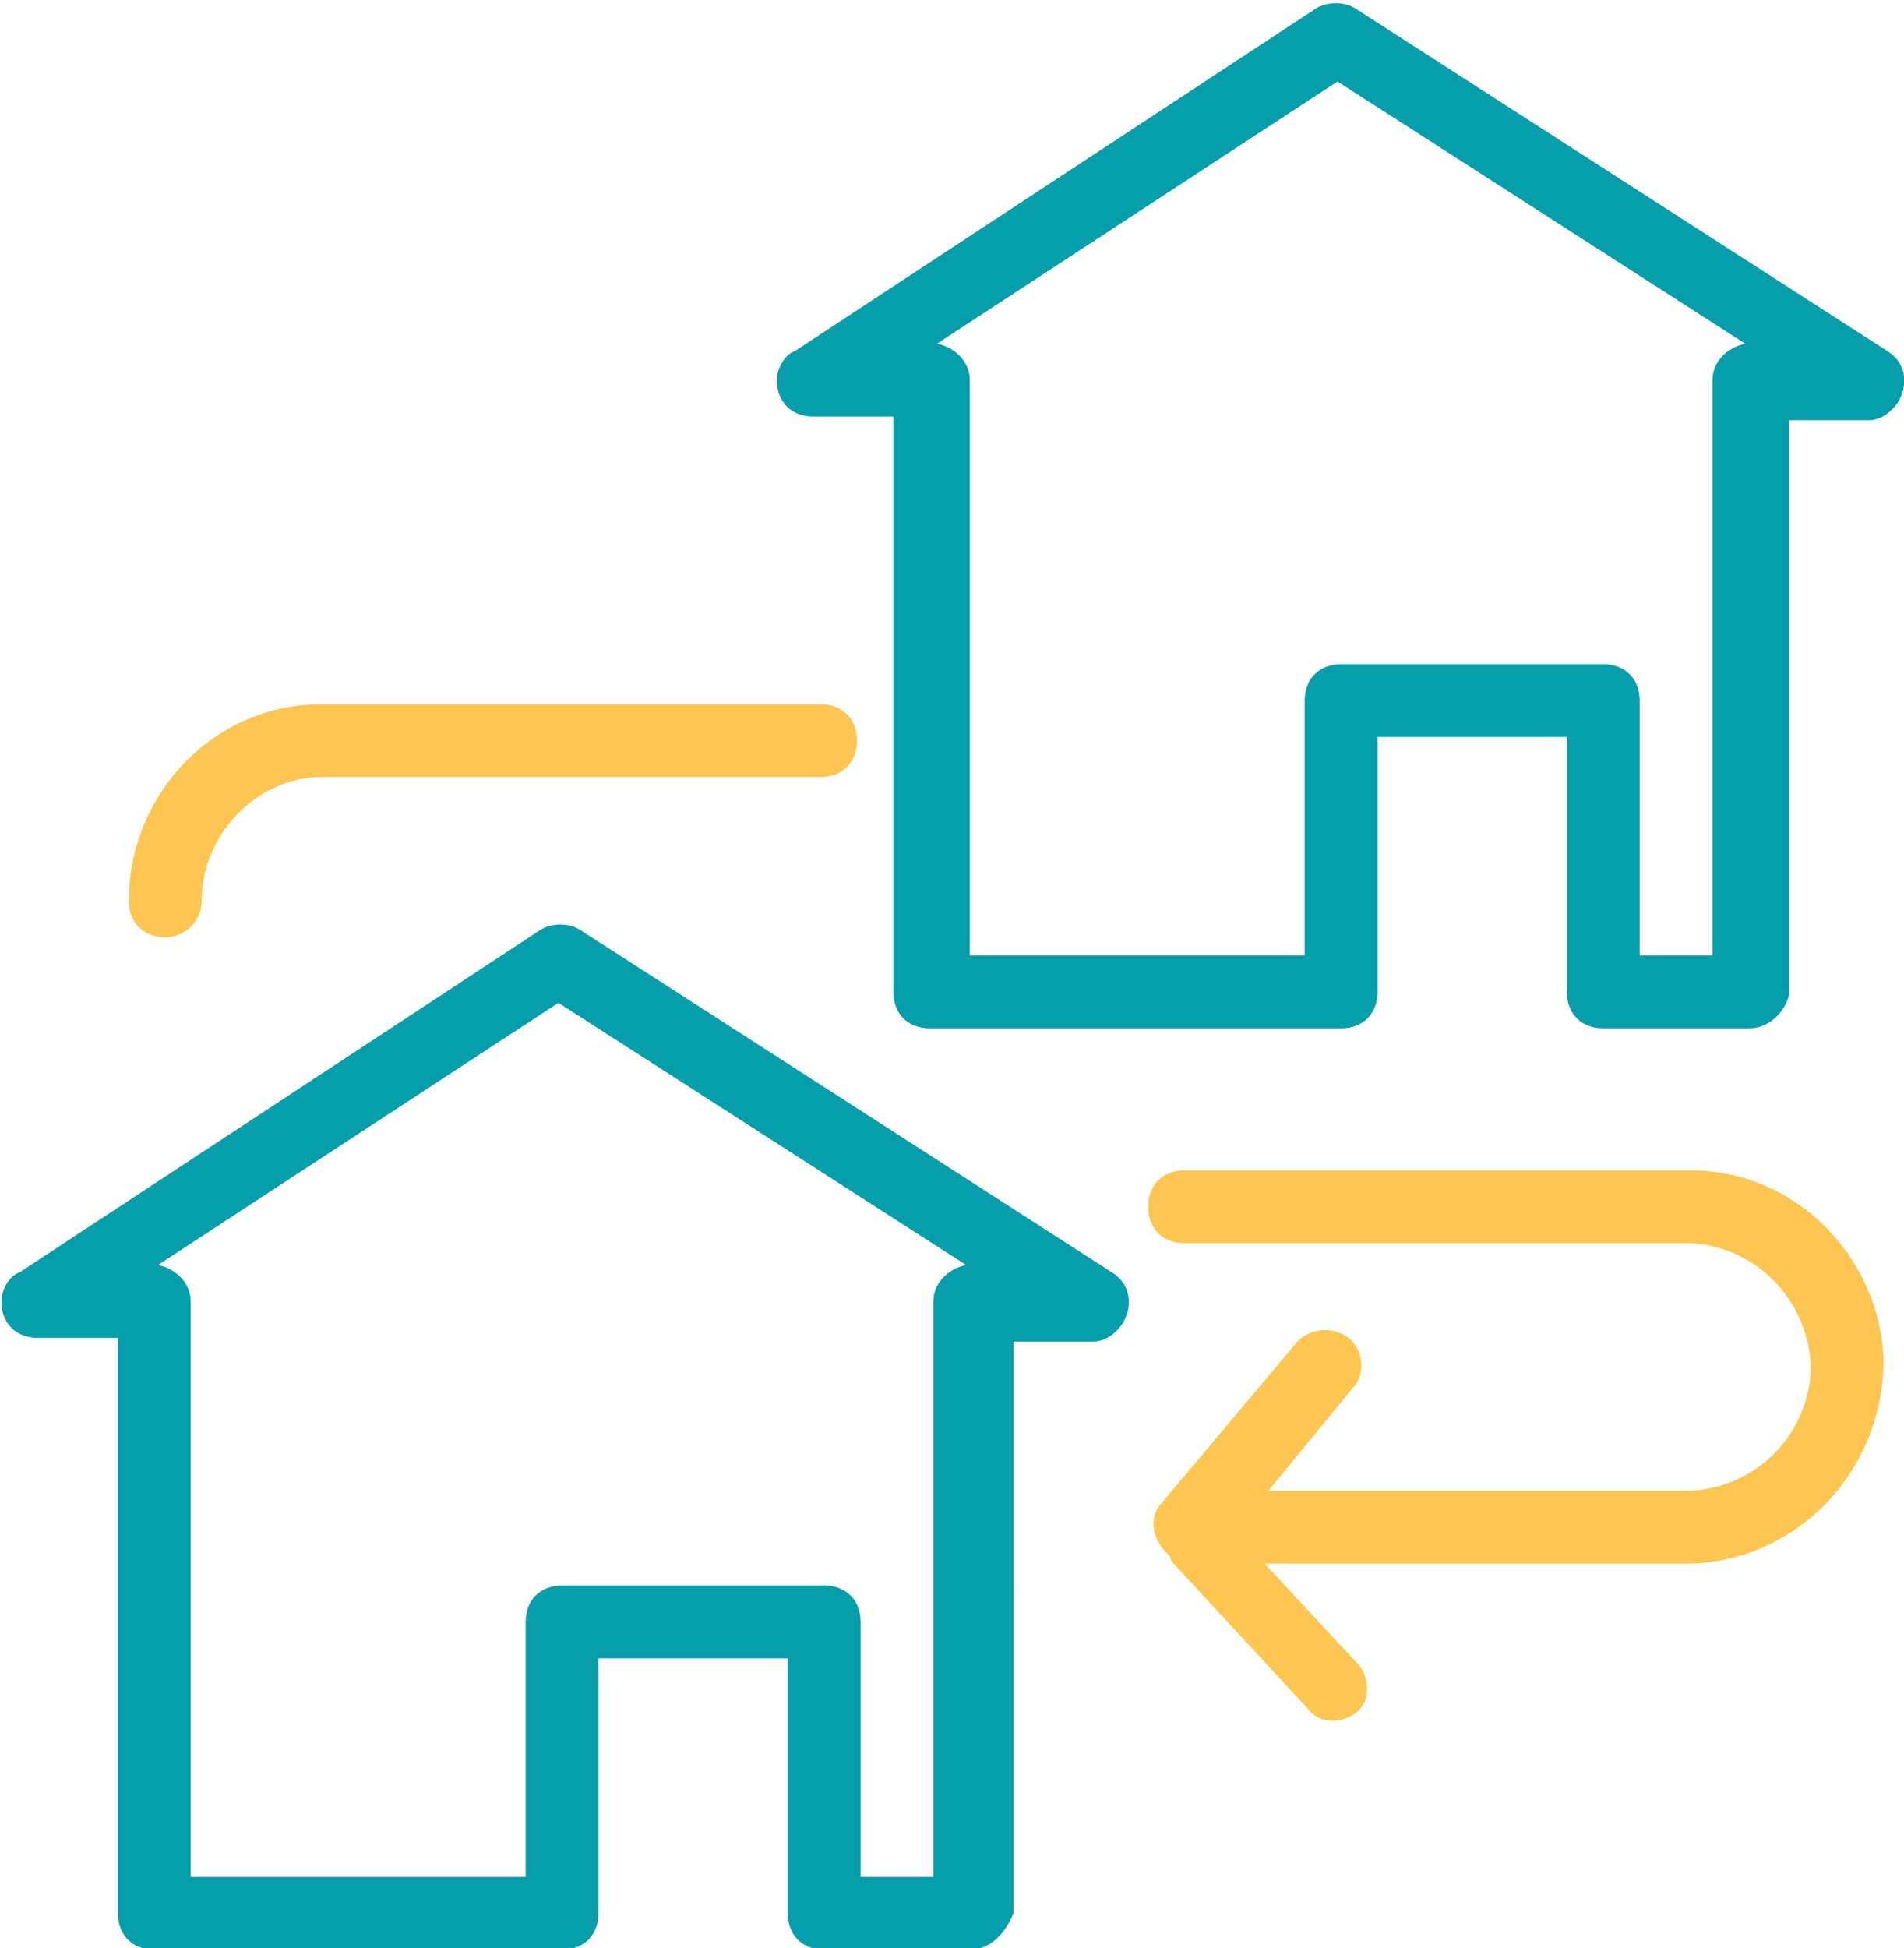 <?xml version="1.0" encoding="utf-8"?>
<!-- Generator: Adobe Illustrator 23.0.4, SVG Export Plug-In . SVG Version: 6.00 Build 0)  -->
<svg version="1.1" id="Layer_1" xmlns="http://www.w3.org/2000/svg" xmlns:xlink="http://www.w3.org/1999/xlink" x="0px" y="0px"
	 viewBox="0 0 52.3 53.5" style="enable-background:new 0 0 52.3 53.5;" xml:space="preserve">
<style type="text/css">
	.st0{fill:#069EAA;}
	.st1{fill:#FDC652;}
</style>
<g id="Group_709" transform="translate(-366.461 -185.462)">
	<path id="Path_397" class="st0" d="M393.1,239h-4c-0.6,0-1-0.4-1-1v-7h-5.2v7c0,0.6-0.4,1-1,1h-11.2c-0.6,0-1-0.4-1-1v-15.8h-2.2
		c-0.6,0-1-0.4-1-1c0-0.3,0.2-0.7,0.5-0.8l14.3-9.4c0.3-0.2,0.8-0.2,1.1,0l14.6,9.4c0.5,0.3,0.6,0.9,0.3,1.4
		c-0.2,0.3-0.5,0.5-0.8,0.5h-2.2V238C394.1,238.5,393.7,239,393.1,239z M390.1,237h2v-15.8c0-0.5,0.4-0.9,0.9-1l-11.2-7.2l-11,7.2
		c0.5,0.1,0.9,0.5,0.9,1V237h9.2v-7c0-0.6,0.4-1,1-1h7.2c0.6,0,1,0.4,1,1L390.1,237z"/>
	<path id="Path_398" class="st0" d="M414.5,213.7h-4c-0.6,0-1-0.4-1-1v-7h-5.2v7c0,0.6-0.4,1-1,1H392c-0.6,0-1-0.4-1-1v-15.8h-2.2
		c-0.6,0-1-0.4-1-1c0-0.3,0.2-0.7,0.5-0.8l14.3-9.4c0.3-0.2,0.8-0.2,1.1,0l14.6,9.4c0.5,0.3,0.6,0.9,0.3,1.4
		c-0.2,0.3-0.5,0.5-0.8,0.5h-2.2v15.8C415.5,213.2,415.1,213.7,414.5,213.7z M411.5,211.7h2v-15.8c0-0.5,0.4-0.9,0.9-1l-11.2-7.2
		l-11,7.2c0.5,0.1,0.9,0.5,0.9,1v15.8h9.2v-7c0-0.6,0.4-1,1-1h7.2c0.6,0,1,0.4,1,1L411.5,211.7z"/>
	<path id="Path_399" class="st1" d="M371,211.2c-0.6,0-1-0.4-1-1c0-2.9,2.3-5.4,5.3-5.4H389c0.6,0,1,0.4,1,1s-0.4,1-1,1h-13.7
		c-1.8,0-3.3,1.6-3.3,3.4C372,210.8,371.5,211.2,371,211.2z"/>
	<path id="Path_400" class="st1" d="M412.9,217.6H399c-0.6,0-1,0.4-1,1s0.4,1,1,1h13.9c1.9,0.1,3.3,1.7,3.3,3.5
		c-0.1,1.8-1.5,3.2-3.3,3.3h-11.6l2.3-2.8c0.4-0.4,0.3-1.1-0.1-1.4c-0.4-0.3-1-0.3-1.4,0.1l-3.7,4.4c-0.4,0.4-0.3,1,0.1,1.4
		c0,0,0.1,0.1,0.1,0.1c0,0.1,0.1,0.2,0.1,0.2l3.7,4c0.3,0.4,0.9,0.4,1.3,0.1c0.4-0.3,0.4-0.9,0.1-1.3c0,0,0,0,0,0l-2.6-2.8h11.7
		c3-0.1,5.3-2.6,5.3-5.6C418.1,220,415.8,217.6,412.9,217.6L412.9,217.6z"/>
</g>
</svg>
